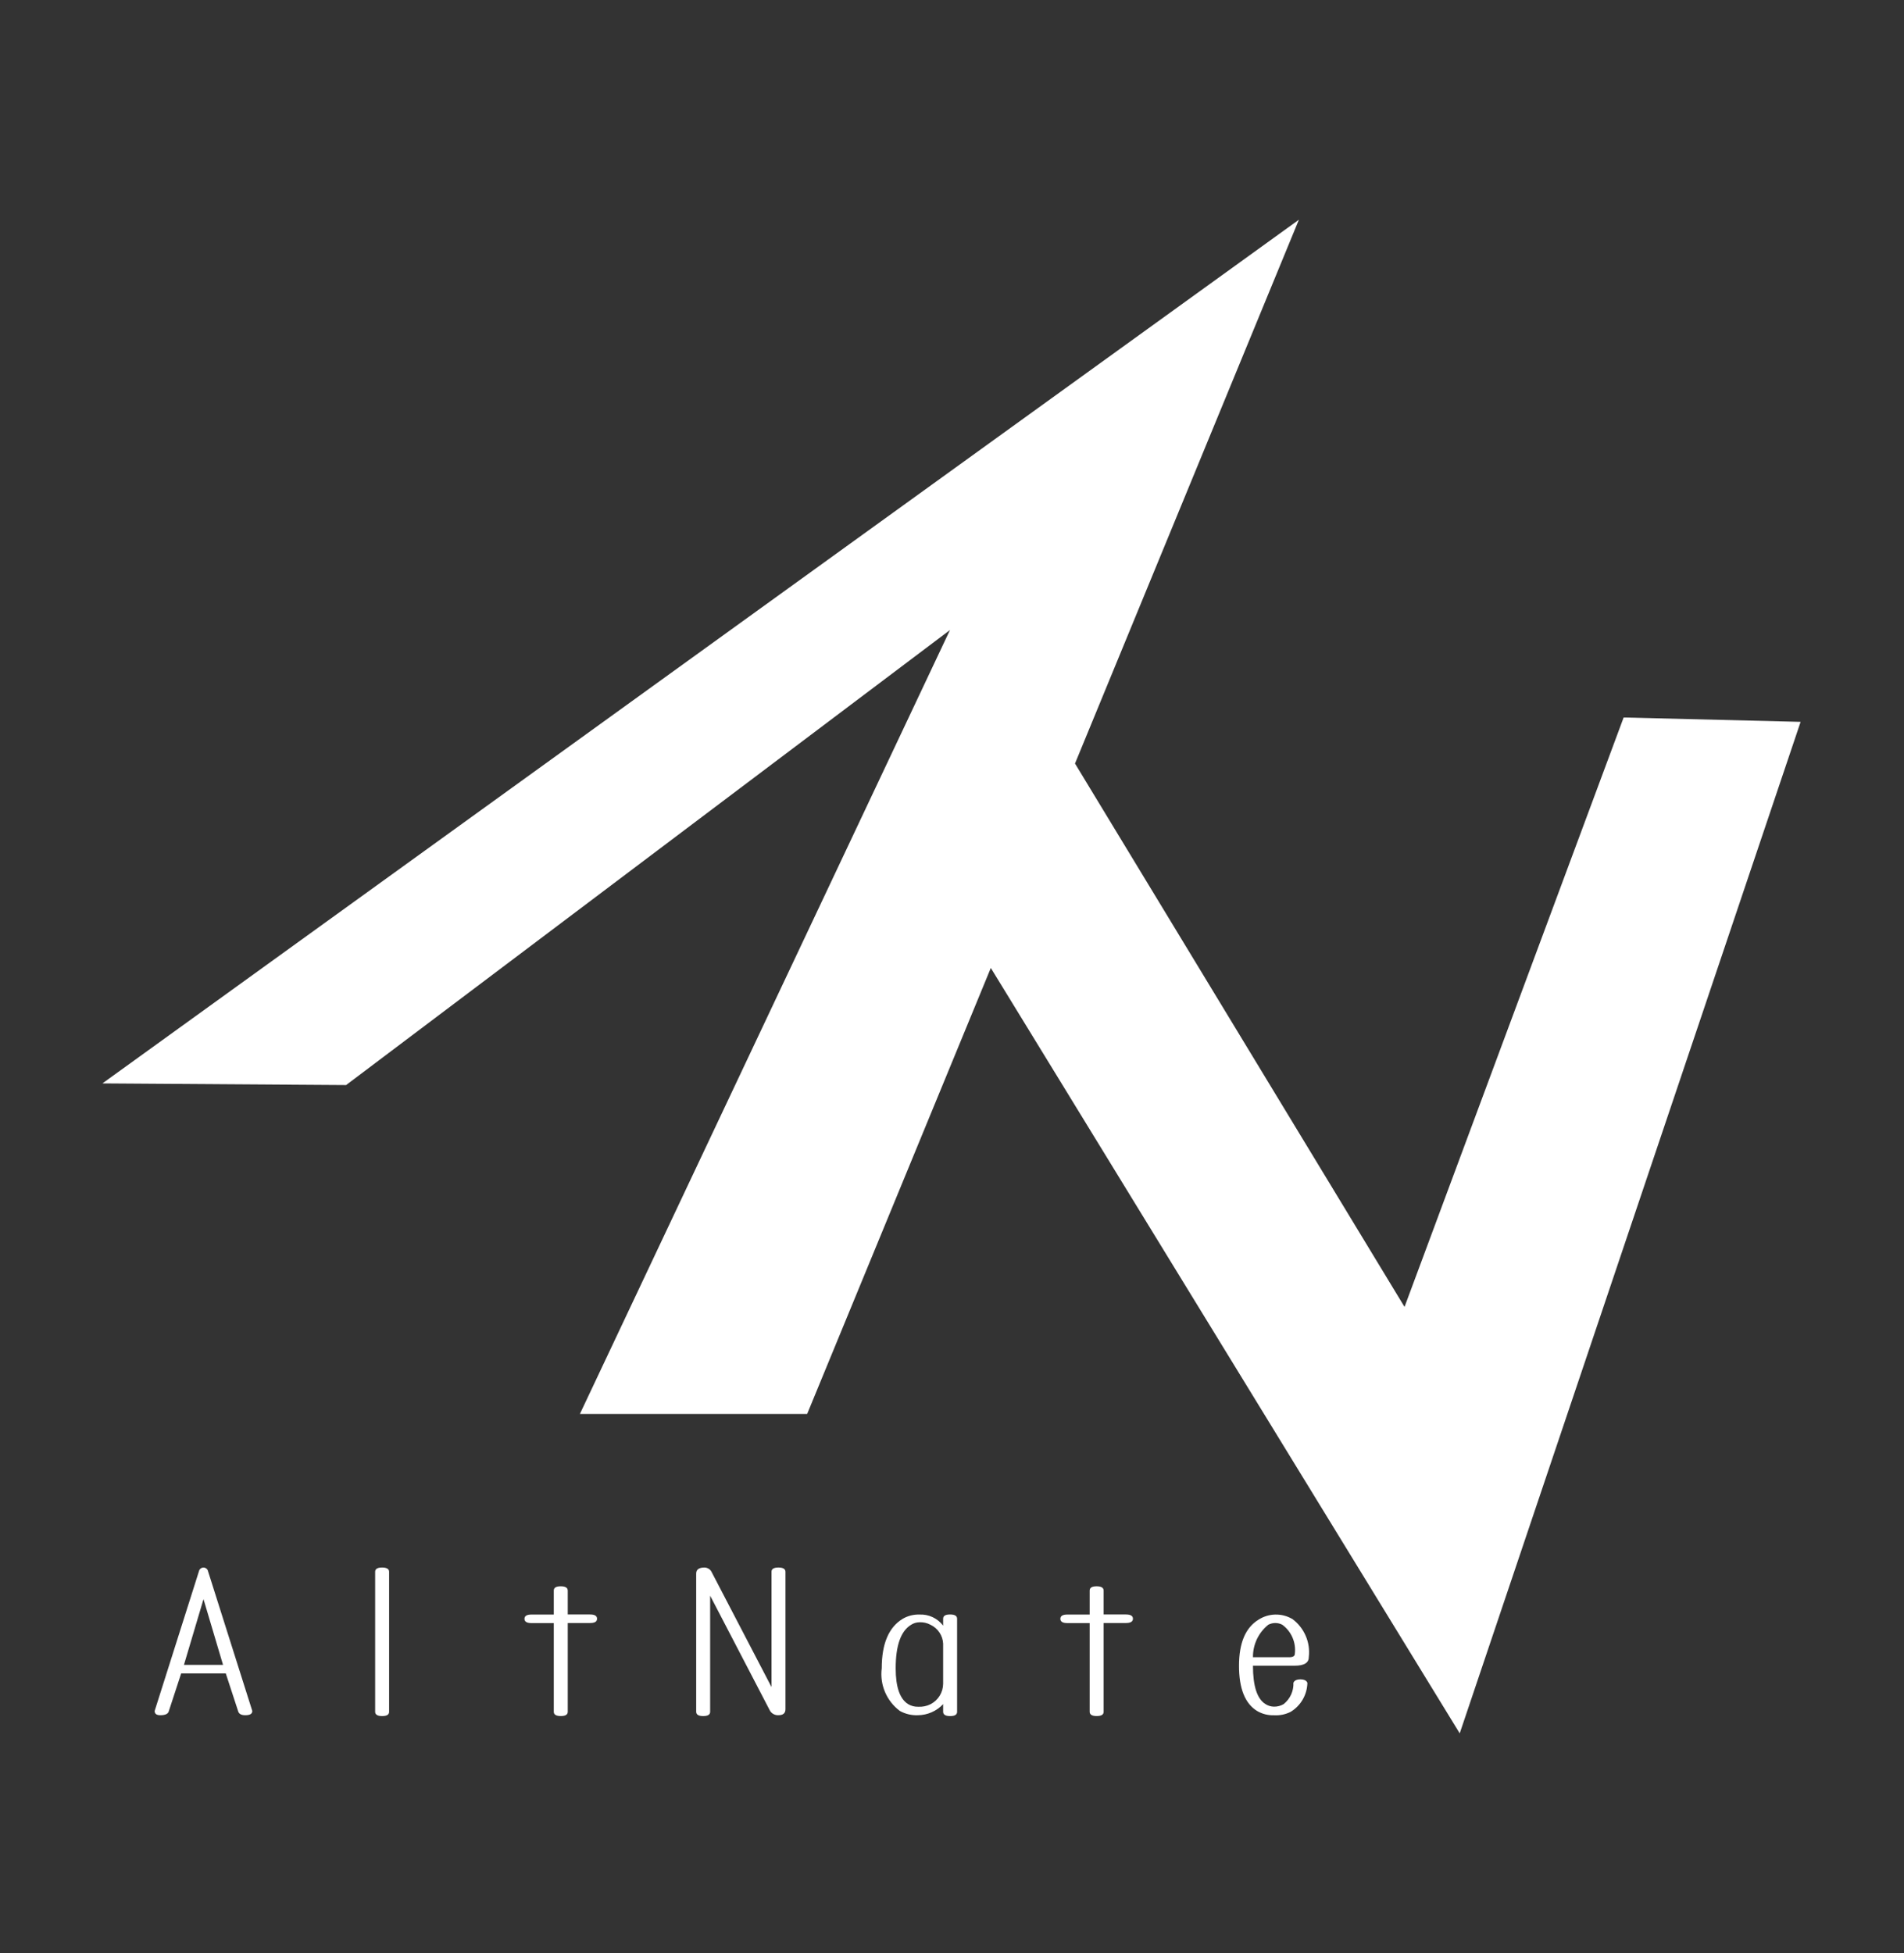 <svg width="156" height="160" viewBox="0 0 156 160" fill="none" xmlns="http://www.w3.org/2000/svg">
<rect x="0" y="0" width="156" height="160" fill="#333333" stroke="none"/>
<mask id="mask0_158_2738" style="mask-type:alpha" maskUnits="userSpaceOnUse" x="0" y="0" width="156" height="160">
<rect width="156" height="160" fill="#D9D9D9"/>
</mask>
<g mask="url(#mask0_158_2738)">
<path d="M106.422 18L8.39 88.755L28.357 88.89L77.834 51.613L47.511 115.837H66.131L81.18 79.297L119.599 142L147.529 59.136L133.029 58.778L115.077 107.064L88.078 62.55L106.422 18Z" fill="white"/>
<mask id="mask1_158_2738" style="mask-type:luminance" maskUnits="userSpaceOnUse" x="8" y="18" width="140" height="124">
<path d="M147.531 18H8.39V141.996H147.531V18Z" fill="white"/>
</mask>
<g mask="url(#mask1_158_2738)">
<path d="M20.671 140.165C20.671 140.403 20.479 140.514 20.099 140.514C19.794 140.514 19.602 140.421 19.527 140.234L18.498 137.088H14.844L13.814 140.234C13.738 140.421 13.509 140.514 13.128 140.514C12.823 140.514 12.671 140.395 12.671 140.165L16.33 128.626C16.363 128.563 16.412 128.51 16.472 128.473C16.533 128.436 16.602 128.417 16.673 128.417C16.744 128.417 16.814 128.436 16.874 128.473C16.935 128.51 16.984 128.563 17.016 128.626L20.671 140.165ZM15.072 136.389H18.274L16.673 131.005L15.072 136.389Z" fill="white"/>
<path d="M30.737 128.764C30.737 128.526 30.927 128.415 31.309 128.415C31.691 128.415 31.881 128.534 31.881 128.764V140.233C31.881 140.471 31.689 140.583 31.309 140.583C30.929 140.583 30.737 140.464 30.737 140.233V128.764Z" fill="white"/>
<path d="M45.373 130.303C45.373 130.065 45.562 129.954 45.945 129.954C46.327 129.954 46.517 130.073 46.517 130.303V132.261H48.346C48.727 132.261 48.918 132.377 48.918 132.61C48.918 132.848 48.727 132.96 48.346 132.96H46.517V140.232C46.517 140.471 46.325 140.581 45.945 140.581C45.565 140.581 45.373 140.462 45.373 140.232V132.966H43.543C43.161 132.966 42.972 132.847 42.972 132.616C42.972 132.385 43.161 132.267 43.543 132.267H45.373V130.303Z" fill="white"/>
<path d="M58.294 128.764L63.211 138.204V128.764C63.211 128.526 63.4 128.415 63.782 128.415C64.165 128.415 64.354 128.534 64.354 128.764V140.023C64.354 140.349 64.164 140.512 63.782 140.512C63.648 140.52 63.513 140.492 63.392 140.431C63.272 140.37 63.169 140.277 63.096 140.163L58.184 130.722V140.233C58.184 140.471 57.992 140.583 57.612 140.583C57.232 140.583 57.041 140.464 57.041 140.233V128.905C57.041 128.579 57.269 128.415 57.727 128.415C57.844 128.418 57.959 128.452 58.059 128.513C58.16 128.574 58.242 128.661 58.298 128.764" fill="white"/>
<path d="M77.274 133.17V132.61C77.274 132.372 77.463 132.261 77.846 132.261C78.228 132.261 78.418 132.38 78.418 132.61V140.234C78.418 140.472 78.226 140.584 77.846 140.584C77.466 140.584 77.274 140.465 77.274 140.234V139.605C77.01 139.888 76.692 140.114 76.338 140.27C75.984 140.426 75.602 140.509 75.216 140.514C74.698 140.537 74.183 140.416 73.729 140.165C73.194 139.766 72.774 139.232 72.513 138.617C72.251 138.003 72.158 137.33 72.243 136.667C72.243 134.663 72.814 133.313 73.958 132.617C74.374 132.375 74.849 132.254 75.33 132.268C75.704 132.25 76.076 132.323 76.415 132.481C76.754 132.64 77.049 132.879 77.274 133.177M73.386 136.673C73.386 138.212 73.729 139.191 74.415 139.611C74.657 139.754 74.934 139.827 75.216 139.82C75.571 139.843 75.926 139.77 76.245 139.611C76.553 139.451 76.812 139.21 76.993 138.915C77.174 138.619 77.272 138.279 77.274 137.932V134.646C77.257 134.321 77.152 134.006 76.971 133.736C76.79 133.465 76.539 133.248 76.245 133.108C75.965 132.956 75.648 132.883 75.33 132.899C75.086 132.903 74.849 132.975 74.644 133.108C73.804 133.621 73.385 134.809 73.386 136.673Z" fill="white"/>
<path d="M89.28 130.303C89.28 130.065 89.47 129.954 89.852 129.954C90.234 129.954 90.424 130.073 90.424 130.303V132.261H92.253C92.635 132.261 92.825 132.38 92.825 132.61C92.825 132.84 92.633 132.96 92.253 132.96H90.424V140.232C90.424 140.471 90.232 140.581 89.852 140.581C89.472 140.581 89.28 140.462 89.28 140.232V132.966H87.451C87.068 132.966 86.879 132.847 86.879 132.616C86.879 132.385 87.068 132.267 87.451 132.267H89.28V130.303Z" fill="white"/>
<path d="M105.86 132.61C106.348 132.965 106.733 133.444 106.974 133.997C107.216 134.55 107.305 135.158 107.232 135.757C107.232 136.223 106.85 136.456 106.089 136.456H102.658C102.658 138.135 103.001 139.184 103.687 139.604C103.892 139.736 104.13 139.808 104.373 139.813C104.655 139.819 104.932 139.747 105.174 139.604C105.435 139.395 105.644 139.129 105.783 138.825C105.922 138.522 105.987 138.19 105.974 137.856C106.049 137.67 106.241 137.576 106.546 137.576C106.851 137.576 107.042 137.67 107.118 137.856C107.109 138.337 106.978 138.807 106.738 139.224C106.498 139.64 106.157 139.989 105.746 140.238C105.321 140.452 104.848 140.548 104.373 140.518C103.892 140.533 103.417 140.412 103.001 140.169C102.01 139.564 101.515 138.329 101.515 136.462C101.515 134.596 102.048 133.338 103.116 132.686C103.522 132.426 103.993 132.281 104.476 132.269C104.959 132.256 105.436 132.376 105.855 132.616M102.653 135.763H105.631C105.935 135.763 106.089 135.67 106.089 135.483C106.145 135.031 106.079 134.571 105.898 134.152C105.717 133.733 105.428 133.37 105.06 133.101C104.883 133.009 104.687 132.961 104.488 132.961C104.289 132.961 104.093 133.009 103.916 133.101C103.519 133.42 103.199 133.825 102.981 134.285C102.763 134.745 102.653 135.249 102.658 135.758" fill="white"/>
</g>
</g>
</svg>
